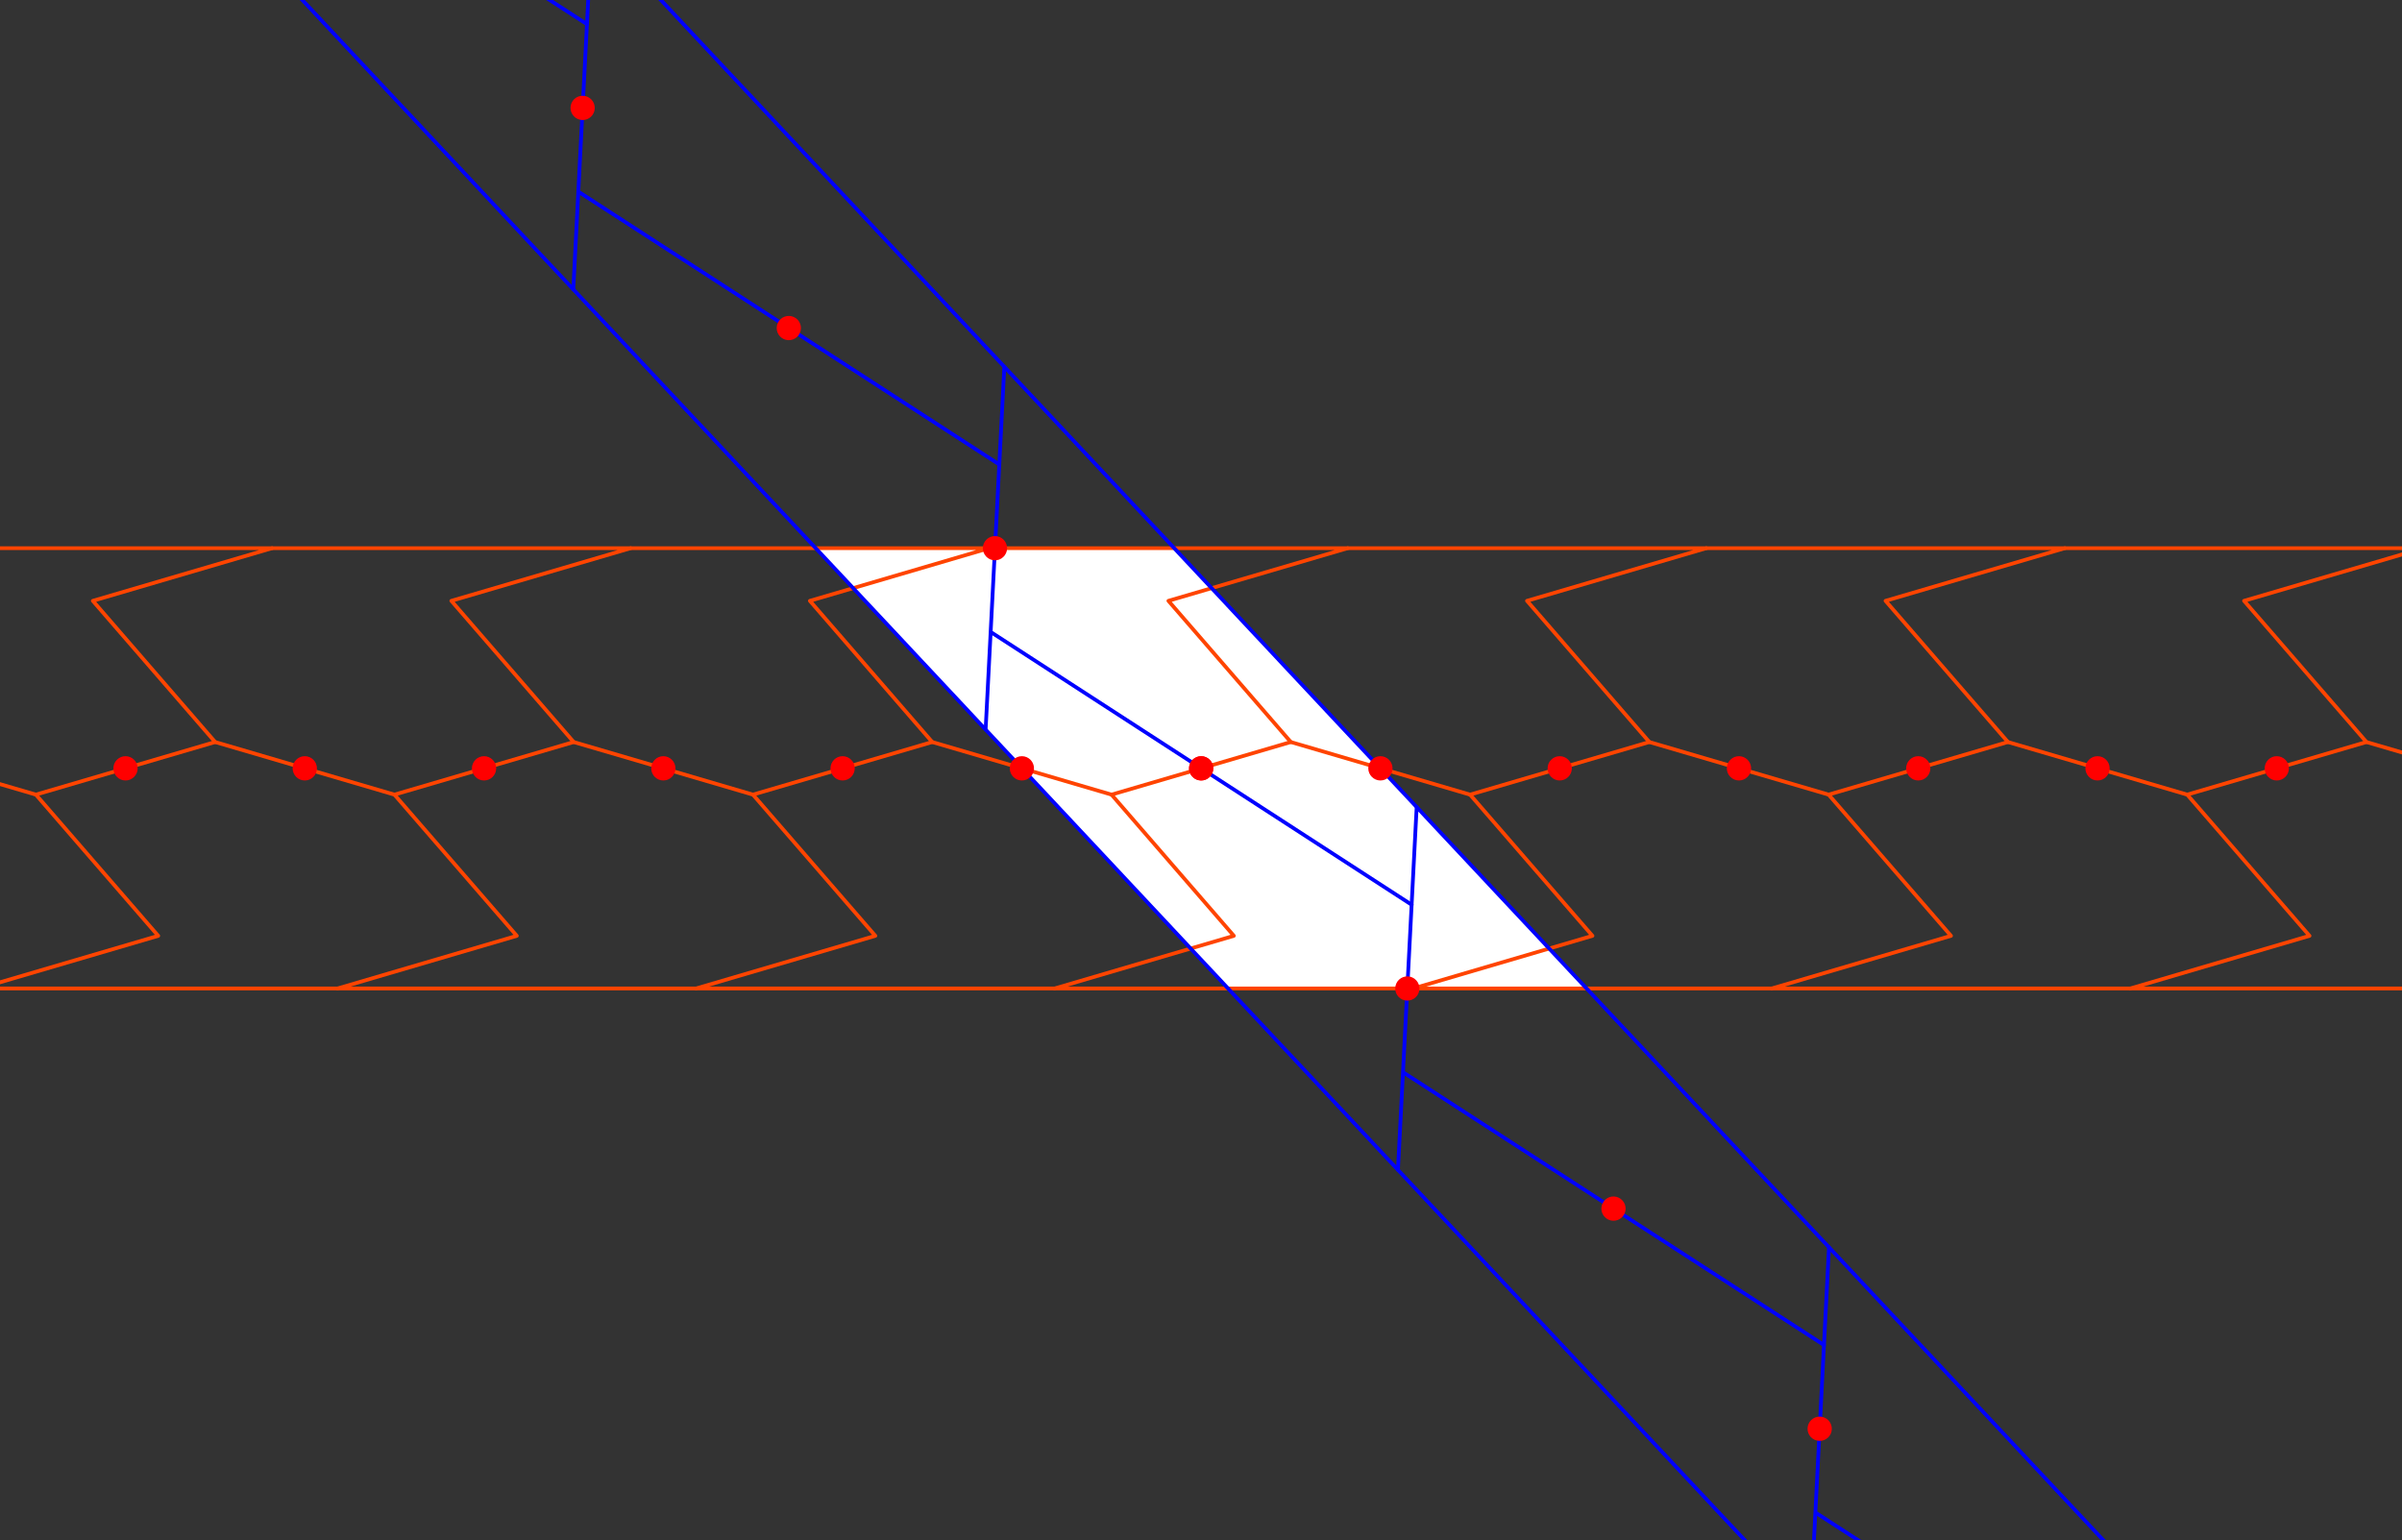 <svg xmlns="http://www.w3.org/2000/svg" width="421" height="270" viewBox="0 0 42100 27000"
  stroke="#F40" stroke-width="66" stroke-linecap="round" stroke-linejoin="round" fill="none">
<rect x="0" y="0" width="42100" height="27000" fill="#333333" stroke="none"/>
<path d="
  M21524 17327H27809L20581 9609H14297"
  fill="#FFFFFF" stroke="none"/>
<path d="
  M14768 13468L16339 13007
  M17911 13468L19482 13929L21626 16404L18484 17327H24768"/>
<path d="
  M8484 13468L10055 13007
  M11626 13468L13197 13929L15342 16404L12200 17327H18484"/>
<path d="
  M2200 13468L3771 13007
  M5342 13468L6913 13929L9058 16404L5916 17327H12200"/>
<path d="
  M-942 13468L629 13929L2773 16404L-369 17327H5916"/>
<path d="
  M39905 13468L41477 13007"/>
<path d="
  M33621 13468L35193 13007
  M36764 13468L38335 13929L40479 16404L37337 17327H43621"/>
<path d="
  M27337 13468L28908 13007
  M30479 13468L32050 13929L34195 16404L31053 17327H37337"/>
<path d="
  M21053 13468L22624 13007
  M24195 13468L25766 13929L27911 16404L24768 17327H31053"/>
<path d="
  M27337 13468L25766 13929
  M24195 13468L22624 13007L20479 10532L23621 9609H17337"/>
<path d="
  M33621 13468L32050 13929
  M30479 13468L28908 13007L26764 10532L29906 9609H23621"/>
<path d="
  M39905 13468L38335 13929
  M36764 13468L35193 13007L33048 10532L36190 9609L29906 9609"/>
<path d="
  M43048 13468L41477 13007L39332 10532L42474 9609L36190 9609"/>
<path d="
  M2200 13468L629 13929"/>
<path d="
  M8484 13468L6913 13929
  M5342 13468L3771 13007L1627 10532L4768 9609L-1516 9609"/>
<path d="
  M14768 13468L13197 13929
  M11626 13468L10055 13007L7911 10532L11053 9609H4768"/>
<path d="
  M21053 13468L19482 13929
  M17911 13468L16339 13007L14195 10532L17337 9609H11053"/>
<g stroke="#00F">
<path d="
  M31969 23577L28280 21186L24591 18795
  M24502 20507L24830 14147L32057 21864
  M31730 28225L24502 20507"/>
<path d="
  M35507 28904L31818 26512
  M31730 28225L32057 21864L39285 29582"/>
<path d="
  M10288 424L6598 -1967
  M10048 5072L2821 -2646"/>
<path d="
  M17515 8142L13825 5750L10136 3359
  M10048 5072L10376 -1289L17603 6429
  M17275 12789L10048 5072"/>
<path d="
  M24742 15859L21053 13468L17363 11077
  M17275 12789L17603 6429L24830 14147
  M24502 20507L17275 12789"/>
<path d="
  M39905 13255V13255C39788 13255 39693 13351 39693 13468C39693 13585 39788 13681 39905 13681C40023 13681 40118 13585 40118 13468C40118 13351 40023 13255 39905 13255"
  fill="#FF0000" stroke="none"/>
<path d="
  M36764 13255V13255C36646 13255 36551 13351 36551 13468C36551 13585 36646 13681 36764 13681C36881 13681 36976 13585 36976 13468C36976 13351 36881 13255 36764 13255"
  fill="#FF0000" stroke="none"/>
<path d="
  M33621 13255V13255C33504 13255 33409 13351 33409 13468C33409 13585 33504 13681 33621 13681C33739 13681 33834 13585 33834 13468C33834 13351 33739 13255 33621 13255"
  fill="#FF0000" stroke="none"/>
<path d="
  M30479 13255V13255C30362 13255 30266 13351 30266 13468C30266 13585 30362 13681 30479 13681C30596 13681 30692 13585 30692 13468C30692 13351 30596 13255 30479 13255"
  fill="#FF0000" stroke="none"/>
<path d="
  M27337 13255V13255C27220 13255 27125 13351 27125 13468C27125 13585 27220 13681 27337 13681C27454 13681 27550 13585 27550 13468C27550 13351 27454 13255 27337 13255"
  fill="#FF0000" stroke="none"/>
<path d="
  M24195 13255V13255C24078 13255 23982 13351 23982 13468C23982 13585 24078 13681 24195 13681C24312 13681 24407 13585 24407 13468C24407 13351 24312 13255 24195 13255"
  fill="#FF0000" stroke="none"/>
<path d="
  M21053 13255V13255C20936 13255 20840 13351 20840 13468C20840 13585 20936 13681 21053 13681C21170 13681 21265 13585 21265 13468C21265 13351 21170 13255 21053 13255"
  fill="#FF0000" stroke="none"/>
<path d="
  M17911 13255V13255C17793 13255 17698 13351 17698 13468C17698 13585 17793 13681 17911 13681C18028 13681 18123 13585 18123 13468C18123 13351 18028 13255 17911 13255"
  fill="#FF0000" stroke="none"/>
<path d="
  M14768 13255V13255C14651 13255 14556 13351 14556 13468C14556 13585 14651 13681 14768 13681C14886 13681 14981 13585 14981 13468C14981 13351 14886 13255 14768 13255"
  fill="#FF0000" stroke="none"/>
<path d="
  M11626 13255V13255C11509 13255 11414 13351 11414 13468C11414 13585 11509 13681 11626 13681C11743 13681 11839 13585 11839 13468C11839 13351 11743 13255 11626 13255"
  fill="#FF0000" stroke="none"/>
<path d="
  M8484 13255V13255C8367 13255 8271 13351 8271 13468C8271 13585 8367 13681 8484 13681C8601 13681 8697 13585 8697 13468C8697 13351 8601 13255 8484 13255"
  fill="#FF0000" stroke="none"/>
<path d="
  M5342 13255V13255C5225 13255 5129 13351 5129 13468C5129 13585 5225 13681 5342 13681C5459 13681 5555 13585 5555 13468C5555 13351 5459 13255 5342 13255"
  fill="#FF0000" stroke="none"/>
<path d="
  M2200 13255V13255C2083 13255 1987 13351 1987 13468C1987 13585 2083 13681 2200 13681C2317 13681 2413 13585 2413 13468C2413 13351 2317 13255 2200 13255"
  fill="#FF0000" stroke="none"/>
<path d="
  M32049 24899V24899C31969 24814 31834 24809 31748 24889C31663 24970 31658 25104 31738 25190C31818 25275 31954 25280 32039 25200C32125 25120 32129 24985 32049 24899"
  fill="#FF0000" stroke="none"/>
<path d="
  M28435 21041V21041C28355 20955 28220 20950 28135 21030C28049 21111 28045 21246 28125 21331C28205 21417 28340 21421 28425 21341C28511 21261 28515 21126 28435 21041"
  fill="#FF0000" stroke="none"/>
<path d="
  M24821 17182V17182C24741 17096 24607 17092 24521 17172C24436 17252 24431 17387 24511 17472C24591 17558 24726 17562 24812 17482C24897 17402 24902 17267 24821 17182"
  fill="#FF0000" stroke="none"/>
<path d="
  M21208 13323V13323C21128 13237 20993 13233 20907 13313C20822 13393 20818 13528 20898 13613C20978 13699 21113 13704 21198 13623C21284 13543 21288 13408 21208 13323"
  fill="#FF0000" stroke="none"/>
<path d="
  M17594 9464V9464C17514 9379 17379 9374 17294 9454C17208 9534 17204 9669 17284 9755C17364 9840 17499 9845 17584 9764C17670 9684 17674 9550 17594 9464"
  fill="#FF0000" stroke="none"/>
<path d="
  M13981 5605V5605C13901 5520 13766 5515 13680 5595C13595 5675 13590 5810 13670 5896C13750 5981 13885 5986 13971 5905C14056 5825 14061 5691 13981 5605"
  fill="#FF0000" stroke="none"/>
<path d="
  M10367 1746V1746C10287 1661 10152 1656 10066 1736C9981 1816 9977 1951 10057 2037C10137 2122 10271 2127 10357 2047C10443 1967 10447 1832 10367 1746"
  fill="#FF0000" stroke="none"/>
</g>
</svg>
